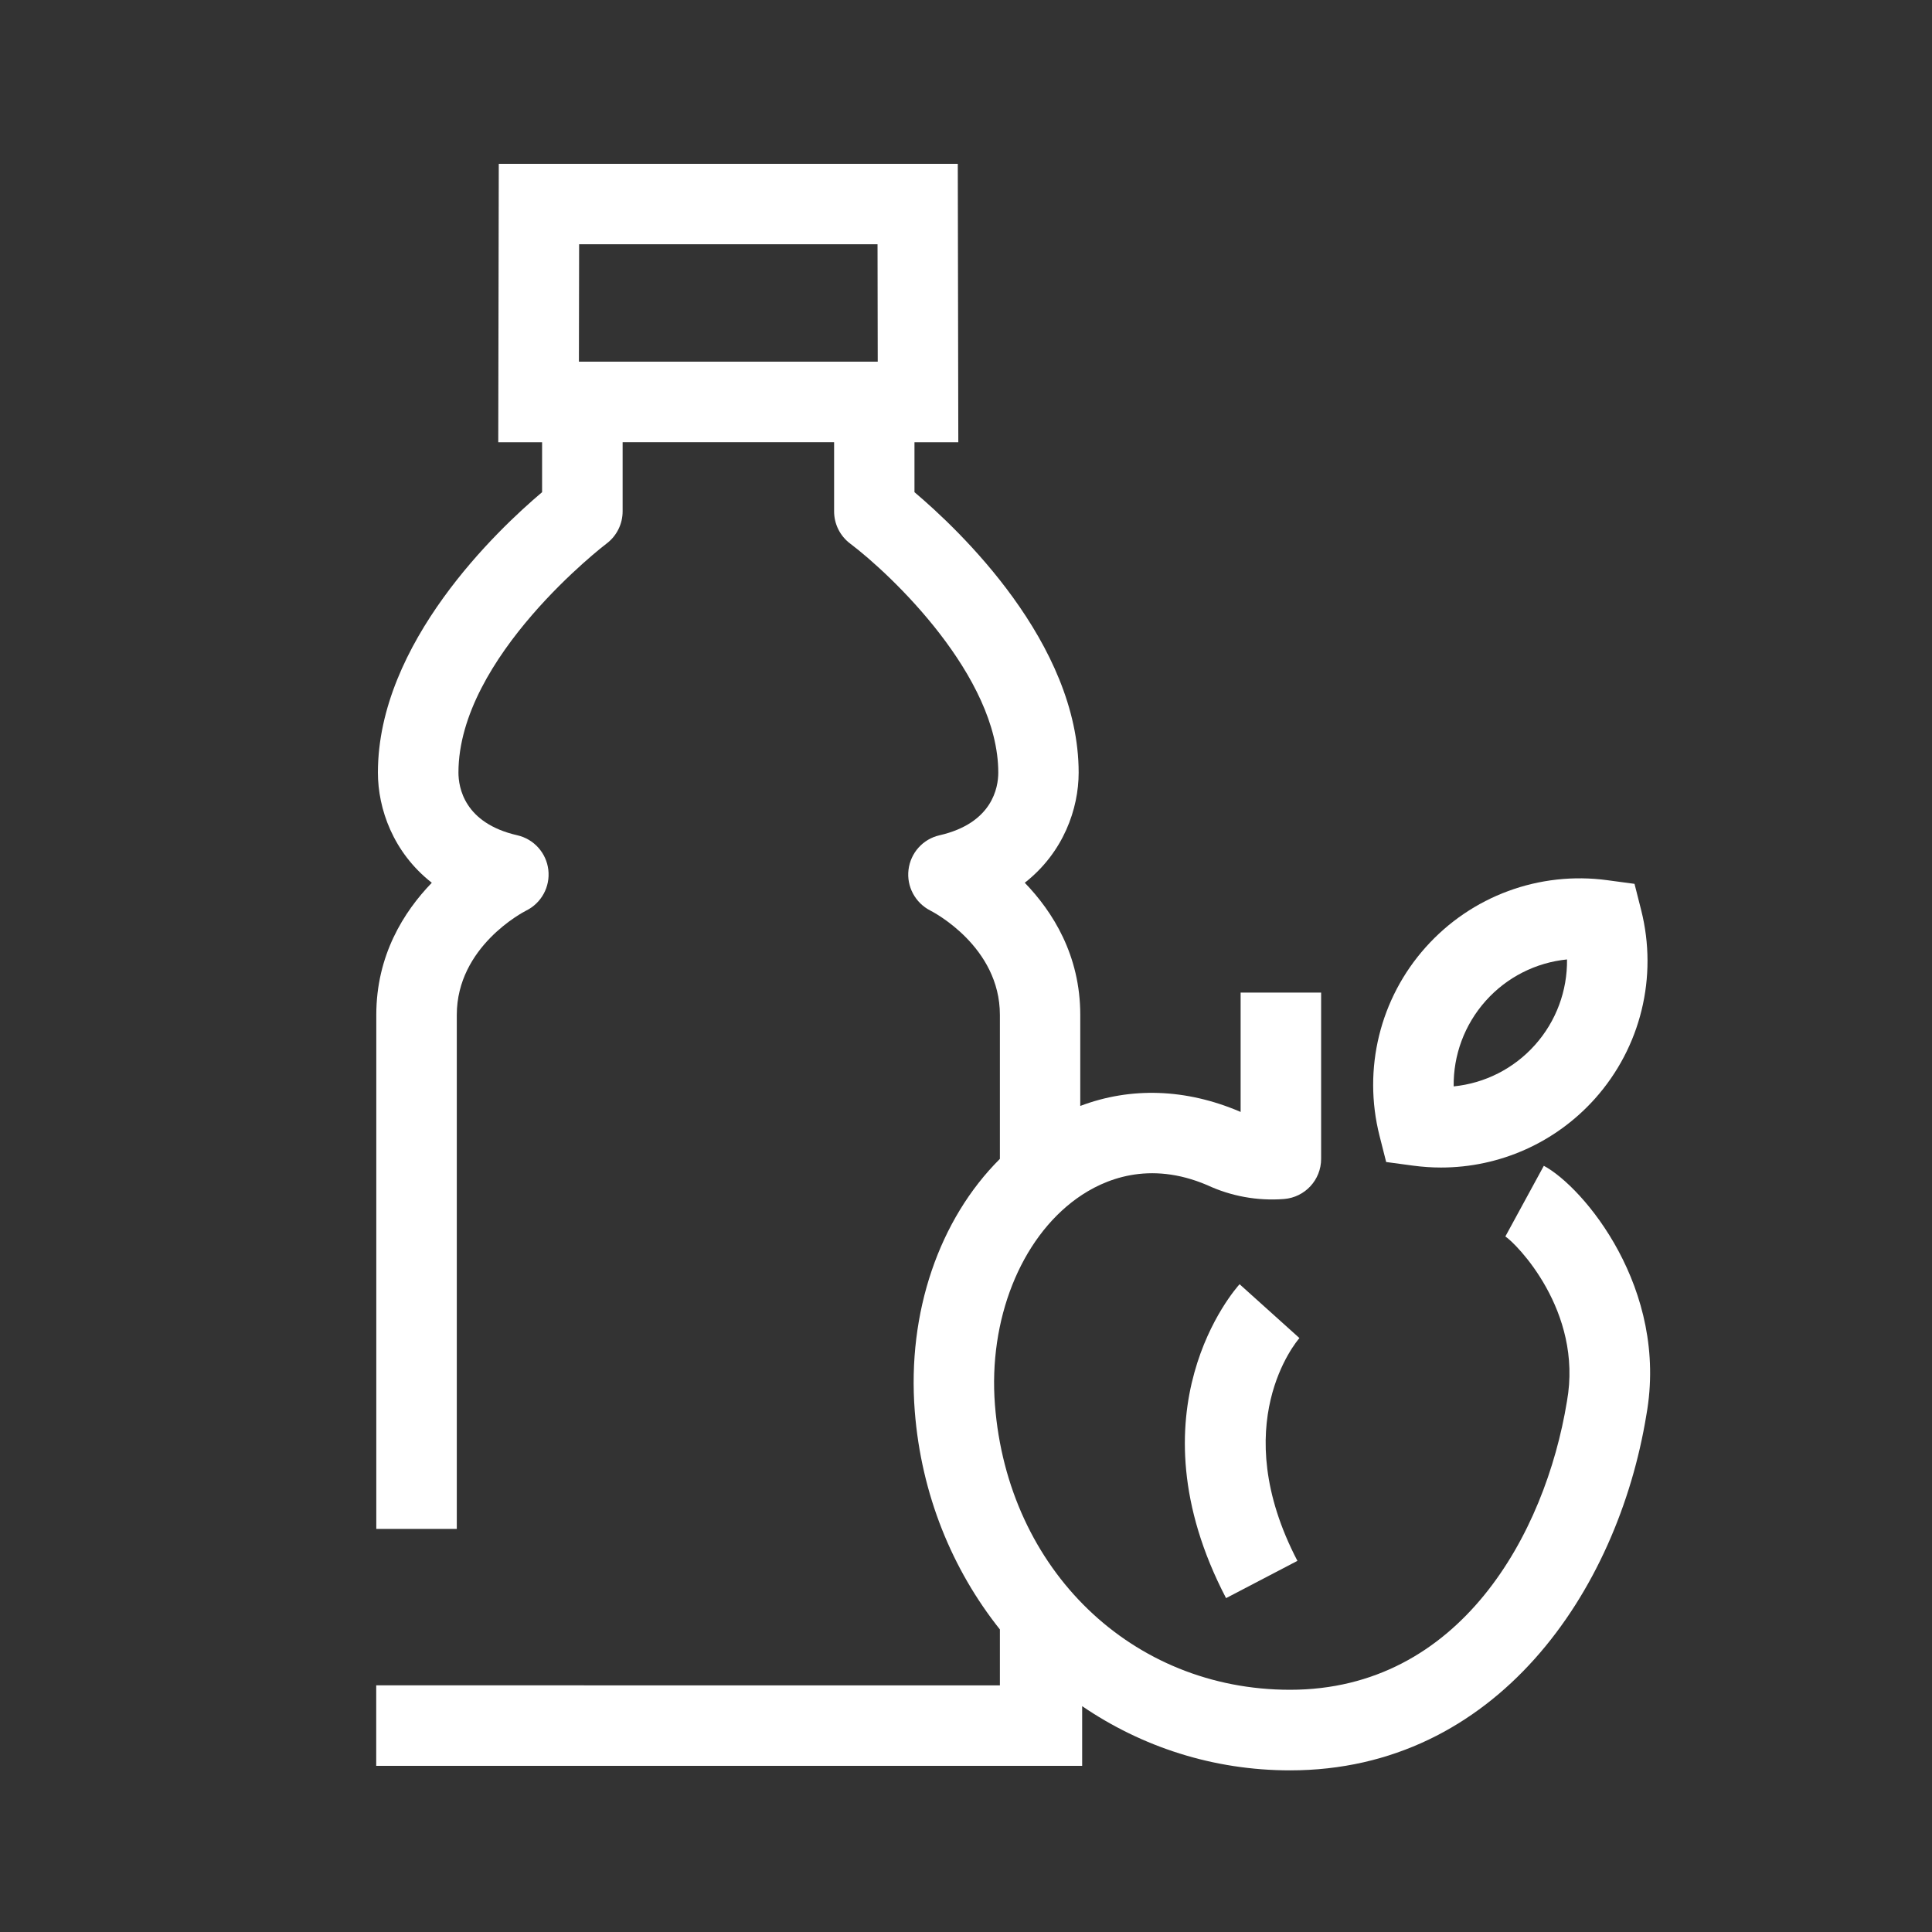 <?xml version="1.0" encoding="UTF-8"?> <svg xmlns="http://www.w3.org/2000/svg" xmlns:xlink="http://www.w3.org/1999/xlink" version="1.1" id="Icon" x="0px" y="0px" viewBox="0 0 48 48" xml:space="preserve" width="48" height="48"><rect x="0" y="0" width="48" height="48" fill="#333333" stroke="none"/> <g fill="#020f43"> <path fill="#FFFFFF" d="M30.797,31.906c-0.114,0.126-2.77,3.133-0.336,7.799l1.773-0.926 c-1.767-3.388-0.025-5.449,0.05-5.535L30.797,31.906z"></path> <path fill="#FFFFFF" d="M38.356,28.964l-0.956,1.756c0.254,0.16,1.937,1.841,1.53,4.098 c-0.54,3.305-2.666,7.164-6.88,7.164c-3.93,0-7.013-2.978-7.331-7.08 c-0.164-2.109,0.635-4.122,2.034-5.127c0.683-0.49,1.804-0.942,3.237-0.332 c0.595,0.277,1.25,0.397,1.912,0.346c0.521-0.042,0.921-0.476,0.921-0.997v-4.131h-2v2.965 c-0.006-0.002-0.012-0.005-0.018-0.008c-1.345-0.574-2.714-0.615-3.966-0.141V25.214 c0-1.48-0.683-2.562-1.379-3.282c0.963-0.754,1.339-1.84,1.339-2.737 c0-3.224-2.977-6.036-4.079-6.967v-1.241h1.089l-0.013-6.917H12.392l-0.013,6.917h1.089v1.241 c-1.103,0.931-4.079,3.743-4.079,6.967c0,0.897,0.376,1.983,1.339,2.737 c-0.696,0.72-1.379,1.802-1.379,3.282v8.375v4.396h2v-4.396V25.214c0-1.697,1.656-2.556,1.721-2.589 c0.381-0.187,0.602-0.593,0.553-1.014c-0.049-0.42-0.358-0.765-0.771-0.859 c-1.319-0.301-1.462-1.189-1.462-1.558c0-2.873,3.645-5.664,3.682-5.691 c0.25-0.189,0.397-0.485,0.397-0.798v-1.719h5.254v1.719c0,0.314,0.147,0.61,0.398,0.799 c1.023,0.771,3.681,3.295,3.681,5.691c0,0.368-0.143,1.257-1.462,1.558 c-0.411,0.094-0.717,0.436-0.768,0.854c-0.052,0.418,0.167,0.825,0.543,1.016 c0.07,0.036,1.727,0.895,1.727,2.592v3.577c-1.506,1.501-2.306,3.812-2.115,6.266 c0.162,2.078,0.933,3.94,2.115,5.425v1.389H9.347v2h17.539v-1.483 c1.479,1.009,3.251,1.595,5.165,1.595c5.118,0,8.135-4.44,8.852-8.826 C41.468,32.016,39.339,29.488,38.356,28.964z M14.388,6.069h7.414l0.005,2.917h-7.424L14.388,6.069z"></path> <path fill="#FFFFFF" d="M34.439,28.87L35.108,28.96c0.232,0.031,0.464,0.047,0.694,0.047 c1.451,0,2.845-0.614,3.827-1.714c1.136-1.273,1.564-3.022,1.146-4.679l-0.166-0.655l-0.669-0.09 c-1.695-0.231-3.384,0.393-4.521,1.667c-1.137,1.273-1.564,3.022-1.146,4.679L34.439,28.87z M36.911,24.867c0.527-0.591,1.25-0.953,2.021-1.03c0.01,0.775-0.268,1.534-0.795,2.124 c-0.527,0.591-1.25,0.953-2.021,1.03C36.106,26.216,36.384,25.458,36.911,24.867z"></path> </g> </svg>